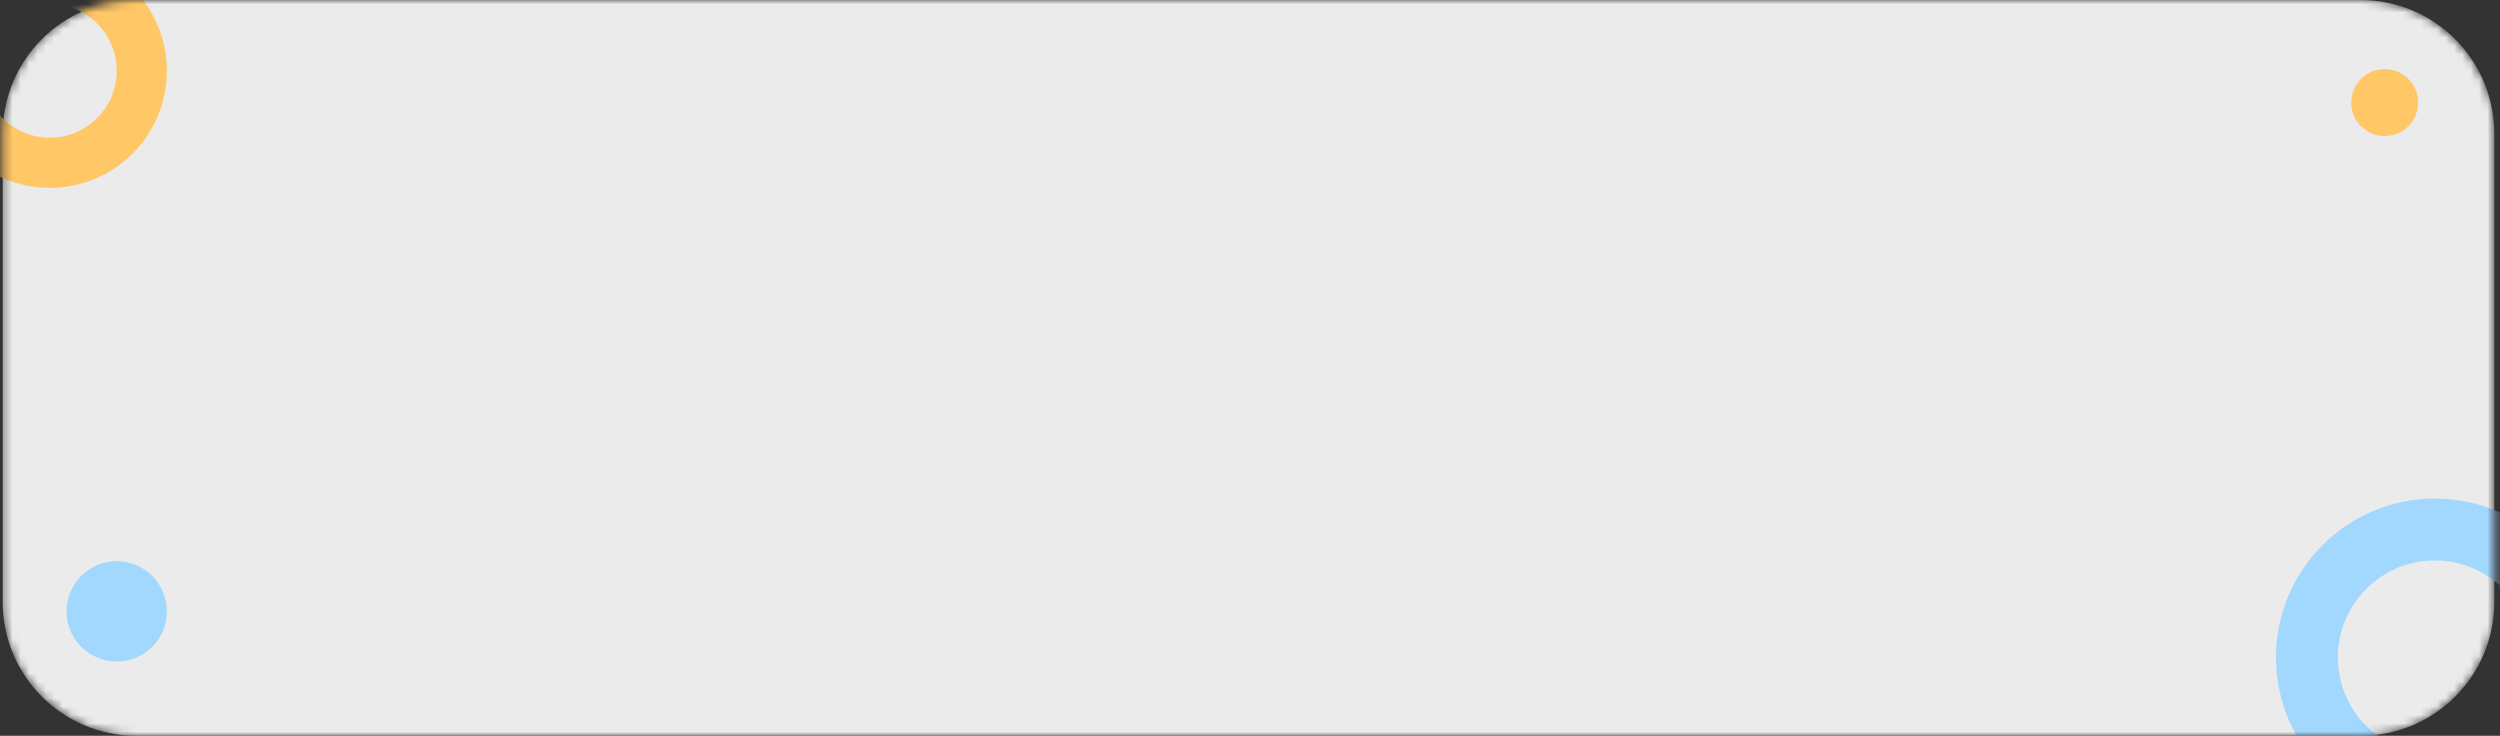 <?xml version="1.0" encoding="UTF-8"?> <svg xmlns="http://www.w3.org/2000/svg" width="299" height="88" viewBox="0 0 299 88" fill="none"><rect x="0" y="0" width="299" height="88" fill="#333333" stroke="none"/> <mask id="mask0_137_18" style="mask-type:luminance" maskUnits="userSpaceOnUse" x="0" y="0" width="299" height="88"> <path d="M282.32 0H16.32C7.484 0 0.32 7.163 0.32 16V72C0.32 80.837 7.484 88 16.32 88H282.32C291.157 88 298.32 80.837 298.32 72V16C298.32 7.163 291.157 0 282.32 0Z" fill="white"></path> </mask> <g mask="url(#mask0_137_18)"> <path d="M282.32 0H16.32C7.484 0 0.32 7.163 0.32 16V72C0.32 80.837 7.484 88 16.32 88H282.32C291.157 88 298.32 80.837 298.32 72V16C298.32 7.163 291.157 0 282.32 0Z" fill="white" fill-opacity="0.9"></path> <path d="M291.208 93.928C299.658 93.928 306.508 87.078 306.508 78.628C306.508 70.178 299.658 63.328 291.208 63.328C282.758 63.328 275.908 70.178 275.908 78.628C275.908 87.078 282.758 93.928 291.208 93.928Z" stroke="#A2D7FE" stroke-width="7.4"></path> <path d="M5.957 19.469C12.032 19.469 16.957 14.544 16.957 8.469C16.957 2.394 12.032 -2.531 5.957 -2.531C-0.118 -2.531 -5.043 2.394 -5.043 8.469C-5.043 14.544 -0.118 19.469 5.957 19.469Z" stroke="#FFC766" stroke-width="6"></path> <path d="M13.957 79.119C17.271 79.119 19.957 76.433 19.957 73.119C19.957 69.805 17.271 67.119 13.957 67.119C10.643 67.119 7.957 69.805 7.957 73.119C7.957 76.433 10.643 79.119 13.957 79.119Z" fill="#A2D7FE"></path> <path d="M285.208 16.269C287.417 16.269 289.208 14.478 289.208 12.269C289.208 10.06 287.417 8.269 285.208 8.269C282.999 8.269 281.208 10.06 281.208 12.269C281.208 14.478 282.999 16.269 285.208 16.269Z" fill="#FFC766"></path> </g> </svg> 